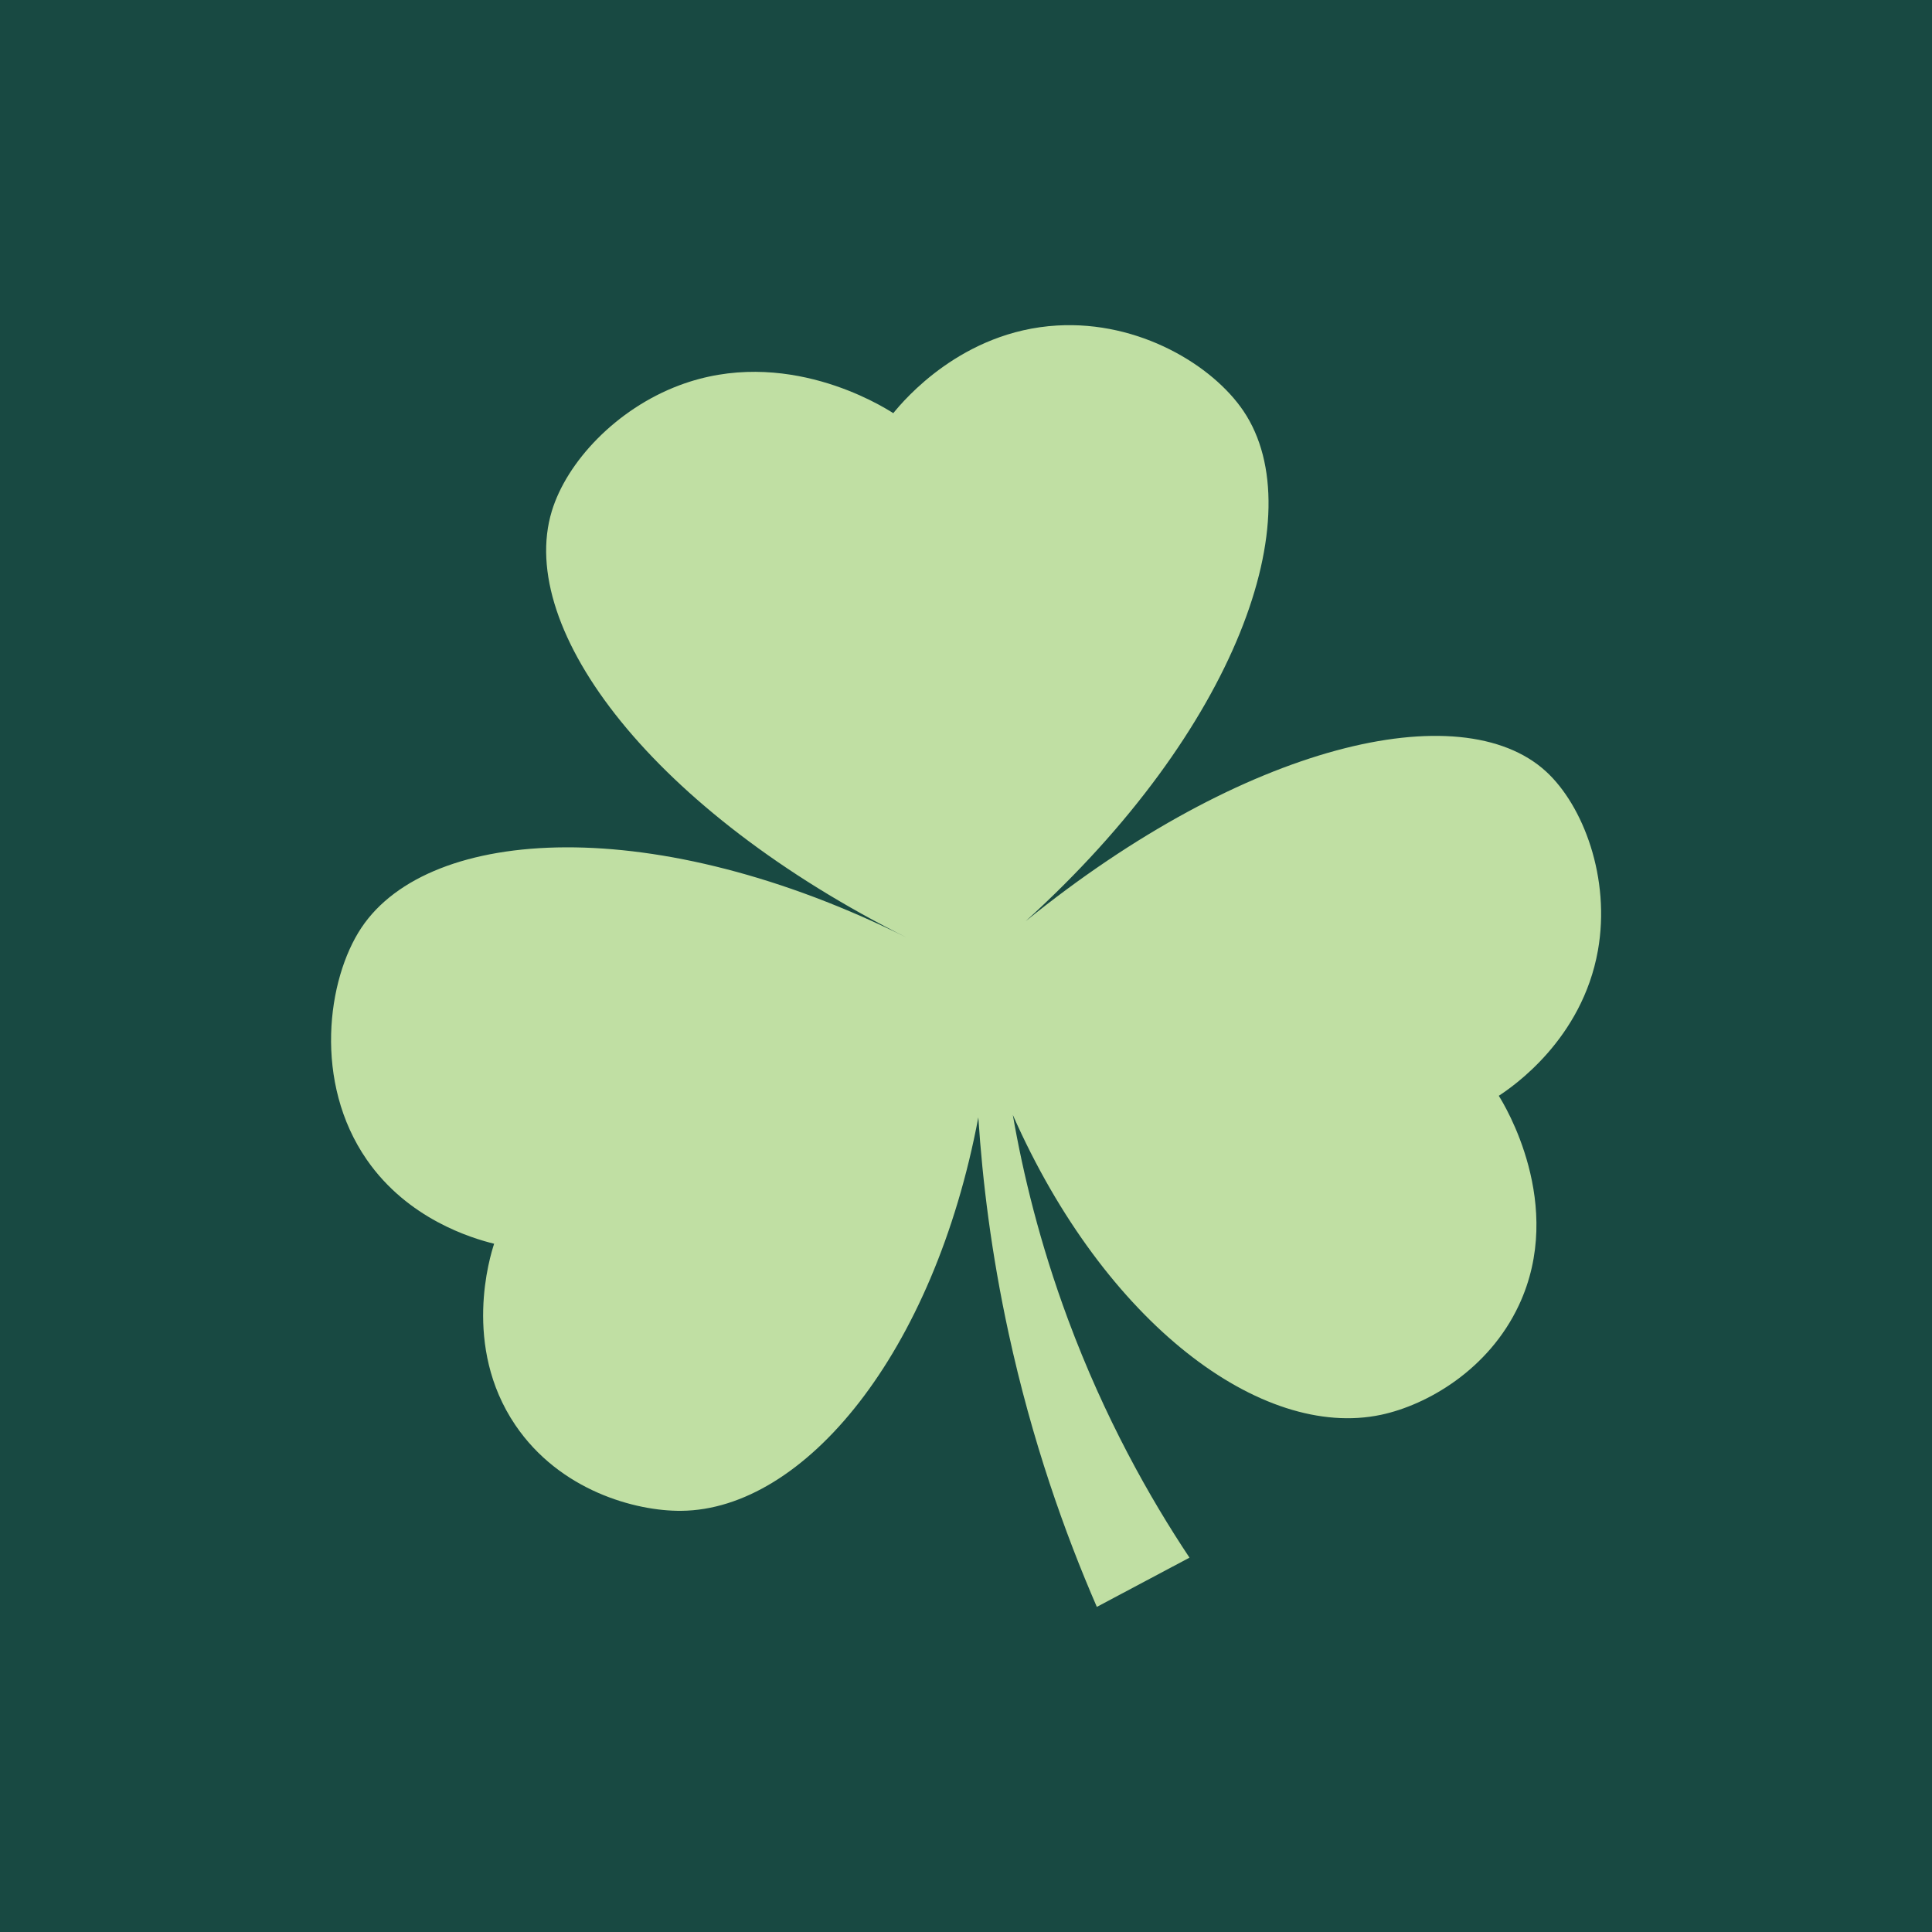 <svg viewBox="0 0 500 500" xmlns="http://www.w3.org/2000/svg" id="a"><rect style="fill:#184942;" height="504" width="504" y="-2" x="-2"></rect><path style="fill:#c0dfa3;" d="M234.95,242.8c-65.81-32.87-101.45-79.84-92.15-110.5,3.87-12.76,16.66-26.45,33.03-32.59,27.31-10.24,52.18,5.18,55.35,7.22,2.77-3.41,17.77-21.26,42.41-22.69,21.3-1.24,40.28,10.33,48.24,22.16,17.99,26.74-1.77,82.48-56.39,132,56.76-45.97,112.64-58.89,134.65-38.76,9.63,8.81,16.78,27.6,13.45,46.34-4.09,23.01-22.05,35.26-25.66,37.61,1.36,2.13,17.4,28.2,5.2,54.21-7.84,16.71-23.76,25.81-35.63,28.34-31.01,6.6-71.51-23.68-95.33-77.59,2.65,15.28,7,33.3,14.28,52.9,9.49,25.55,21.11,46.15,31.44,61.67-7.99,4.25-15.99,8.49-23.98,12.74-8.31-19.14-16.78-42.93-22.84-70.87-4.45-20.49-6.76-39.32-7.83-55.82-11.51,61.07-44.99,101.54-76.89,101.83-11.79.11-31.45-5.2-42.96-22.23-13.77-20.38-6.51-43.7-5.46-46.89-5.86-1.45-22.29-6.36-32.94-21.72-13.88-20.01-10.3-46.73-1.41-60.06,17.69-26.52,76.27-29.88,141.45,2.71Z"></path></svg>